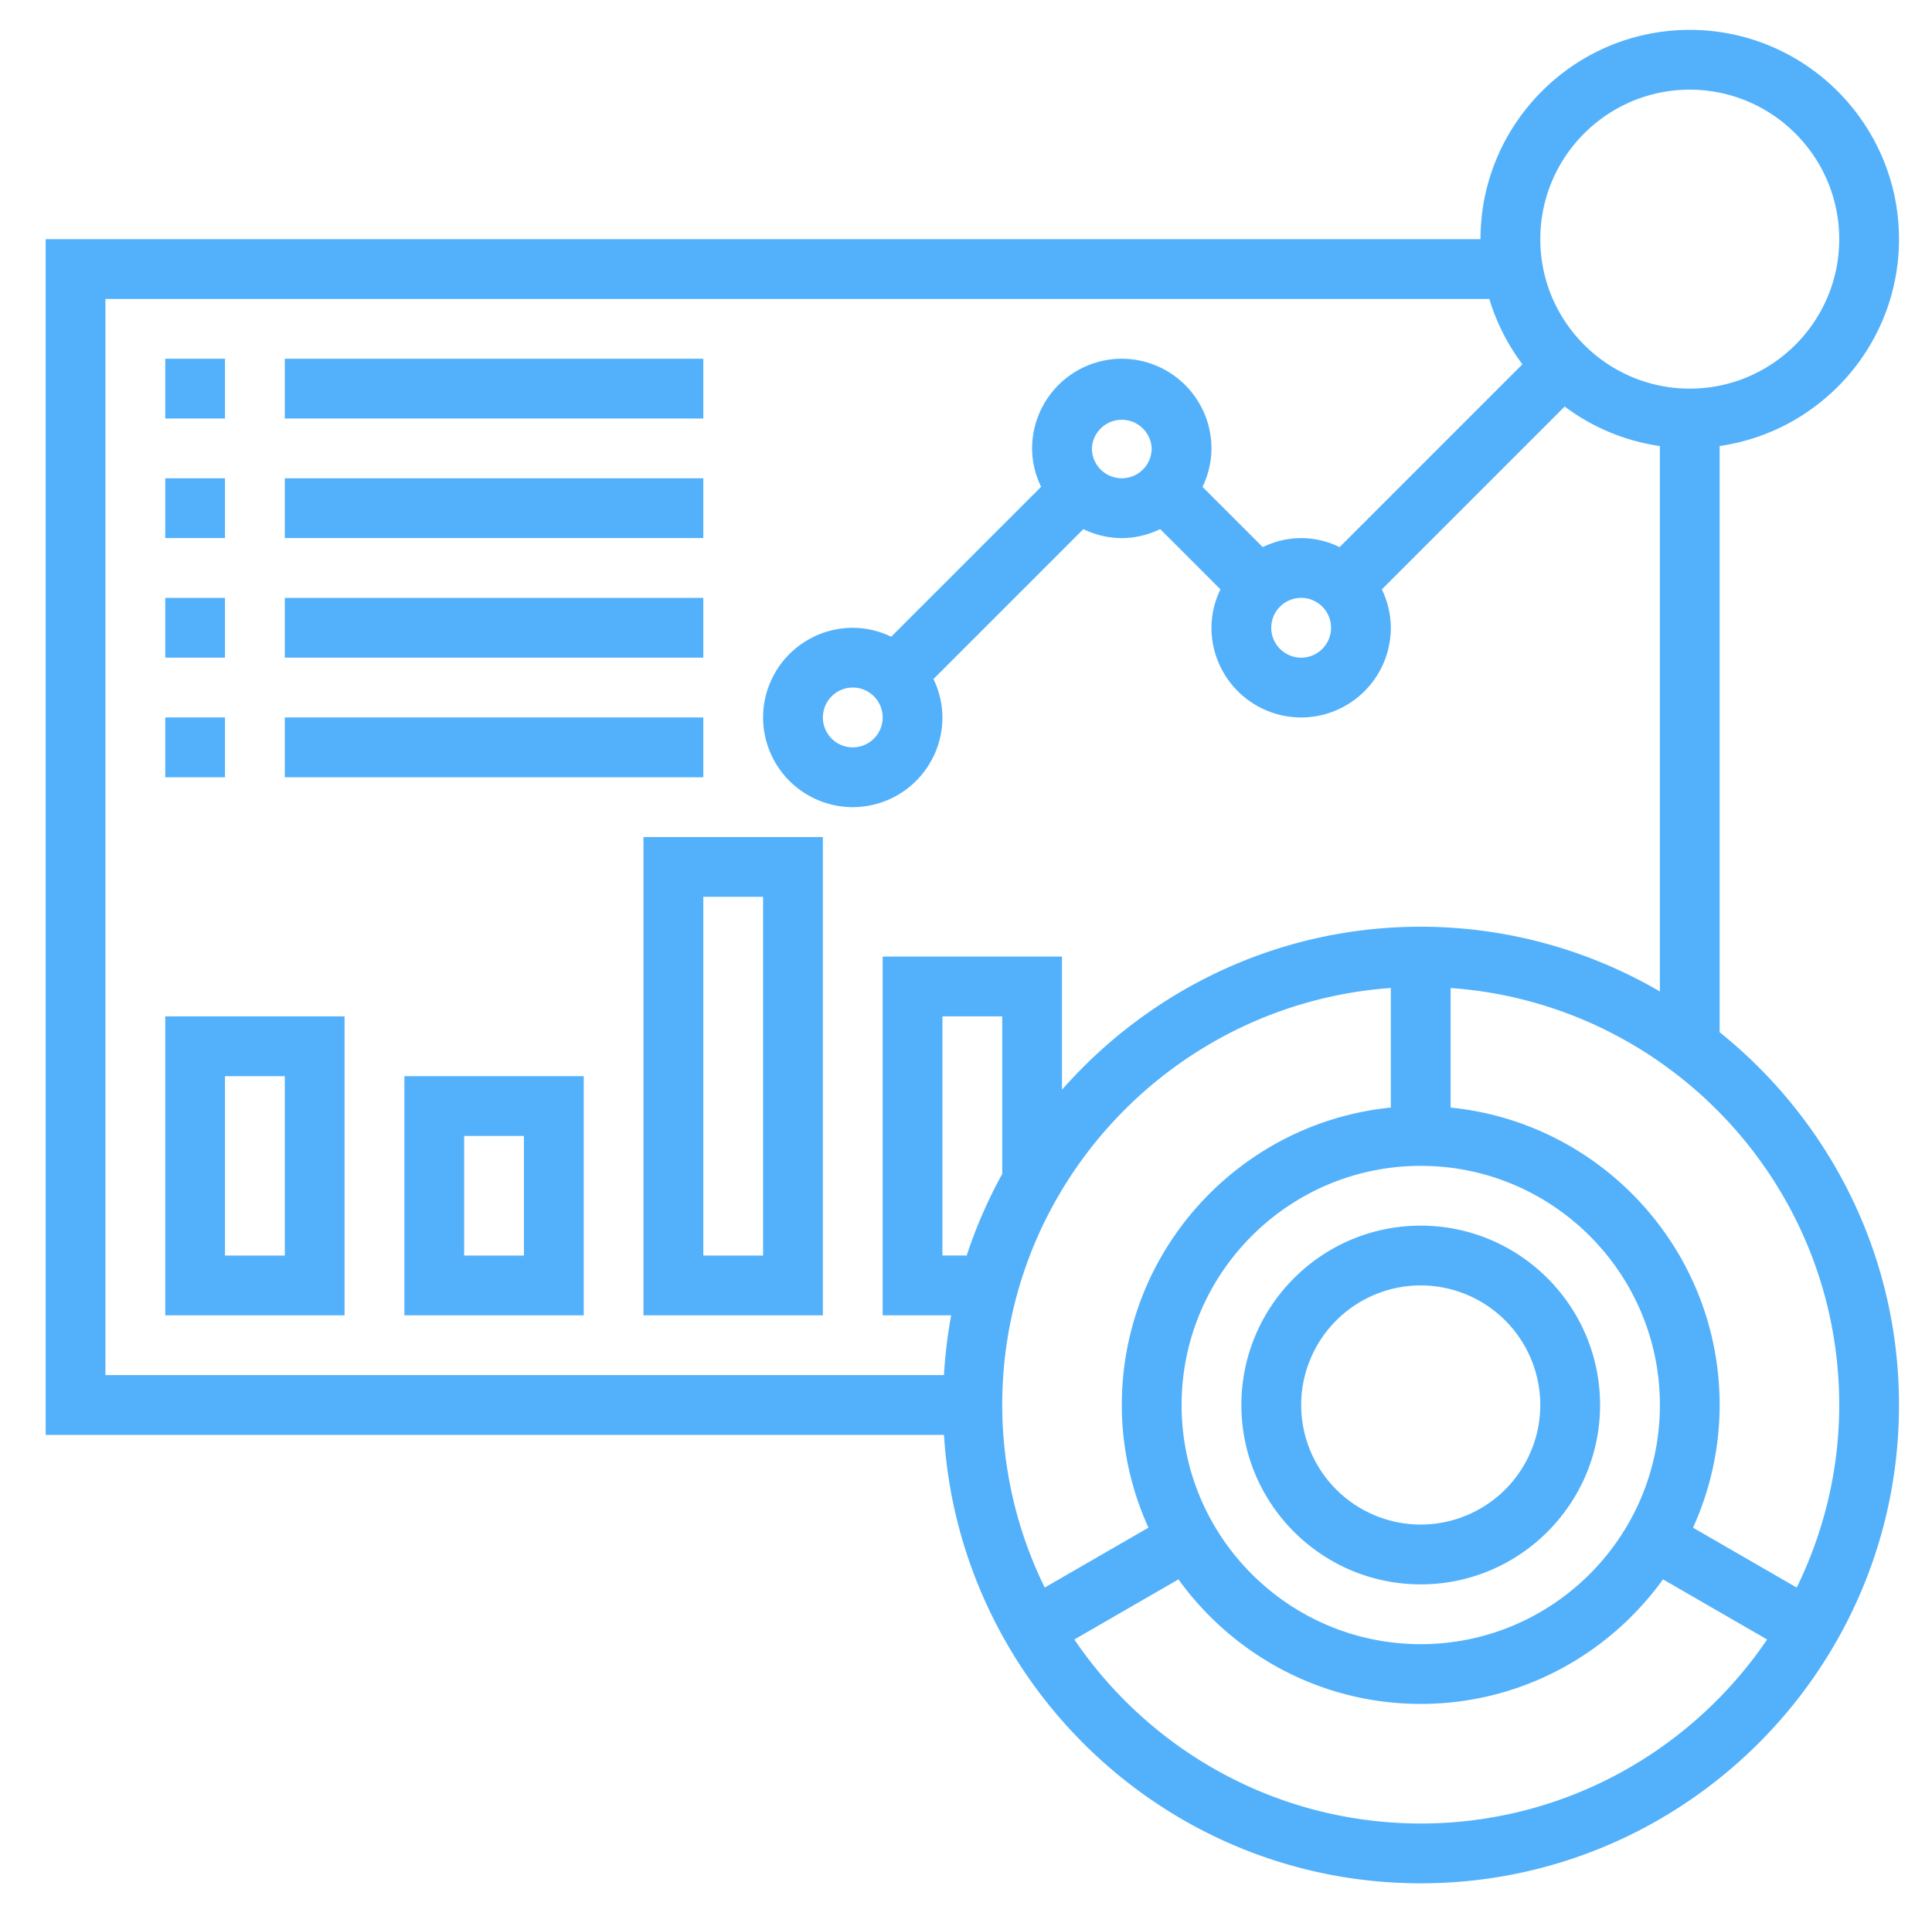 <svg width="101" height="100" fill="none" xmlns="http://www.w3.org/2000/svg"><path d="M89.899 53.953v-30.64c5.293-.763 9.376-5.315 9.376-10.813 0-6.03-4.907-10.938-10.939-10.938S77.397 6.47 77.397 12.5H2.387V75h46.961c.813 13.056 11.666 23.438 24.924 23.438 13.786 0 25.003-11.216 25.003-25 0-7.874-3.667-14.899-9.376-19.485zM88.336 4.687c4.309 0 7.814 3.505 7.814 7.813s-3.505 7.813-7.814 7.813c-4.308 0-7.813-3.505-7.813-7.813s3.505-7.813 7.813-7.813zM5.512 15.626h72.346a10.93 10.93 0 001.73 3.414l-9.557 9.556a4.625 4.625 0 00-2.01-.47c-.722 0-1.397.177-2.008.47l-3.15-3.148a4.642 4.642 0 00.47-2.01 4.694 4.694 0 00-4.688-4.687 4.694 4.694 0 00-4.689 4.688c0 .721.177 1.396.47 2.007l-7.836 7.836a4.646 4.646 0 00-2.01-.468 4.694 4.694 0 00-4.688 4.687 4.694 4.694 0 004.688 4.688 4.694 4.694 0 004.688-4.688 4.61 4.61 0 00-.47-2.008l7.837-7.836a4.646 4.646 0 002.01.469c.722 0 1.397-.177 2.008-.47l3.149 3.148a4.642 4.642 0 00-.47 2.01 4.694 4.694 0 004.689 4.687 4.694 4.694 0 004.688-4.688 4.61 4.61 0 00-.47-2.007l9.559-9.557a10.873 10.873 0 004.976 2.066v28.508a24.809 24.809 0 00-12.502-3.385c-7.47 0-14.168 3.31-18.753 8.52V50h-9.376v18.75h3.582a25.05 25.05 0 00-.377 3.125H5.512v-56.25zM68.021 31.25c.861 0 1.563.7 1.563 1.563 0 .862-.702 1.562-1.563 1.562s-1.563-.7-1.563-1.563c0-.862.702-1.562 1.563-1.562zm-10.94-7.813a1.564 1.564 0 013.125 0 1.562 1.562 0 11-3.124 0zM46.144 37.5c0 .862-.702 1.563-1.563 1.563s-1.563-.7-1.563-1.563c0-.862.702-1.563 1.563-1.563s1.563.7 1.563 1.563zm28.129 48.438c-6.893 0-12.502-5.608-12.502-12.5 0-6.893 5.609-12.5 12.502-12.5 6.893 0 12.502 5.607 12.502 12.5 0 6.892-5.609 12.5-12.502 12.5zM52.394 61.36a24.814 24.814 0 00-1.858 4.264h-1.268v-12.5h3.126v8.236zm20.315-9.719v6.25c-7.885.788-14.064 7.458-14.064 15.545 0 2.286.506 4.454 1.392 6.413l-5.421 3.13a21.686 21.686 0 01-2.222-9.543c0-11.534 8.98-20.989 20.315-21.795zm1.563 43.67c-7.523 0-14.17-3.817-18.109-9.617l5.443-3.142c2.841 3.934 7.453 6.51 12.666 6.51s9.825-2.576 12.666-6.51l5.443 3.142c-3.938 5.8-10.586 9.618-18.11 9.618zM93.928 82.98l-5.421-3.13a15.52 15.52 0 001.392-6.412c0-8.088-6.179-14.76-14.064-15.546v-6.25c11.334.806 20.315 10.261 20.315 21.795 0 3.424-.813 6.655-2.222 9.543z" fill="#53B1FB"/><path d="M74.272 64.063c-5.171 0-9.376 4.204-9.376 9.374 0 5.17 4.205 9.376 9.376 9.376 5.171 0 9.376-4.205 9.376-9.376 0-5.17-4.205-9.374-9.376-9.374zm0 15.624a6.257 6.257 0 01-6.25-6.25 6.257 6.257 0 016.25-6.25 6.257 6.257 0 016.25 6.25 6.257 6.257 0 01-6.25 6.25zM8.638 18.75h3.125v3.125H8.638V18.75zm6.251 0h21.878v3.125H14.889V18.75zM8.638 25h3.125v3.125H8.638V25zm6.251 0h21.878v3.125H14.889V25zm-6.251 6.25h3.125v3.125H8.638V31.25zm6.251 0h21.878v3.125H14.889V31.25zM8.638 37.5h3.125v3.125H8.638V37.5zm6.251 0h21.878v3.125H14.889V37.5zM8.638 68.75h9.376V53.125H8.638V68.75zm3.125-12.5h3.126v9.375h-3.126V56.25zm9.377 12.5h9.376v-12.5H21.14v12.5zm3.125-9.375h3.125v6.25h-3.125v-6.25zm9.376 9.375h9.377v-25H33.64v25zm3.126-21.875h3.125v18.75h-3.125v-18.75z" fill="#53B1FB"/></svg>